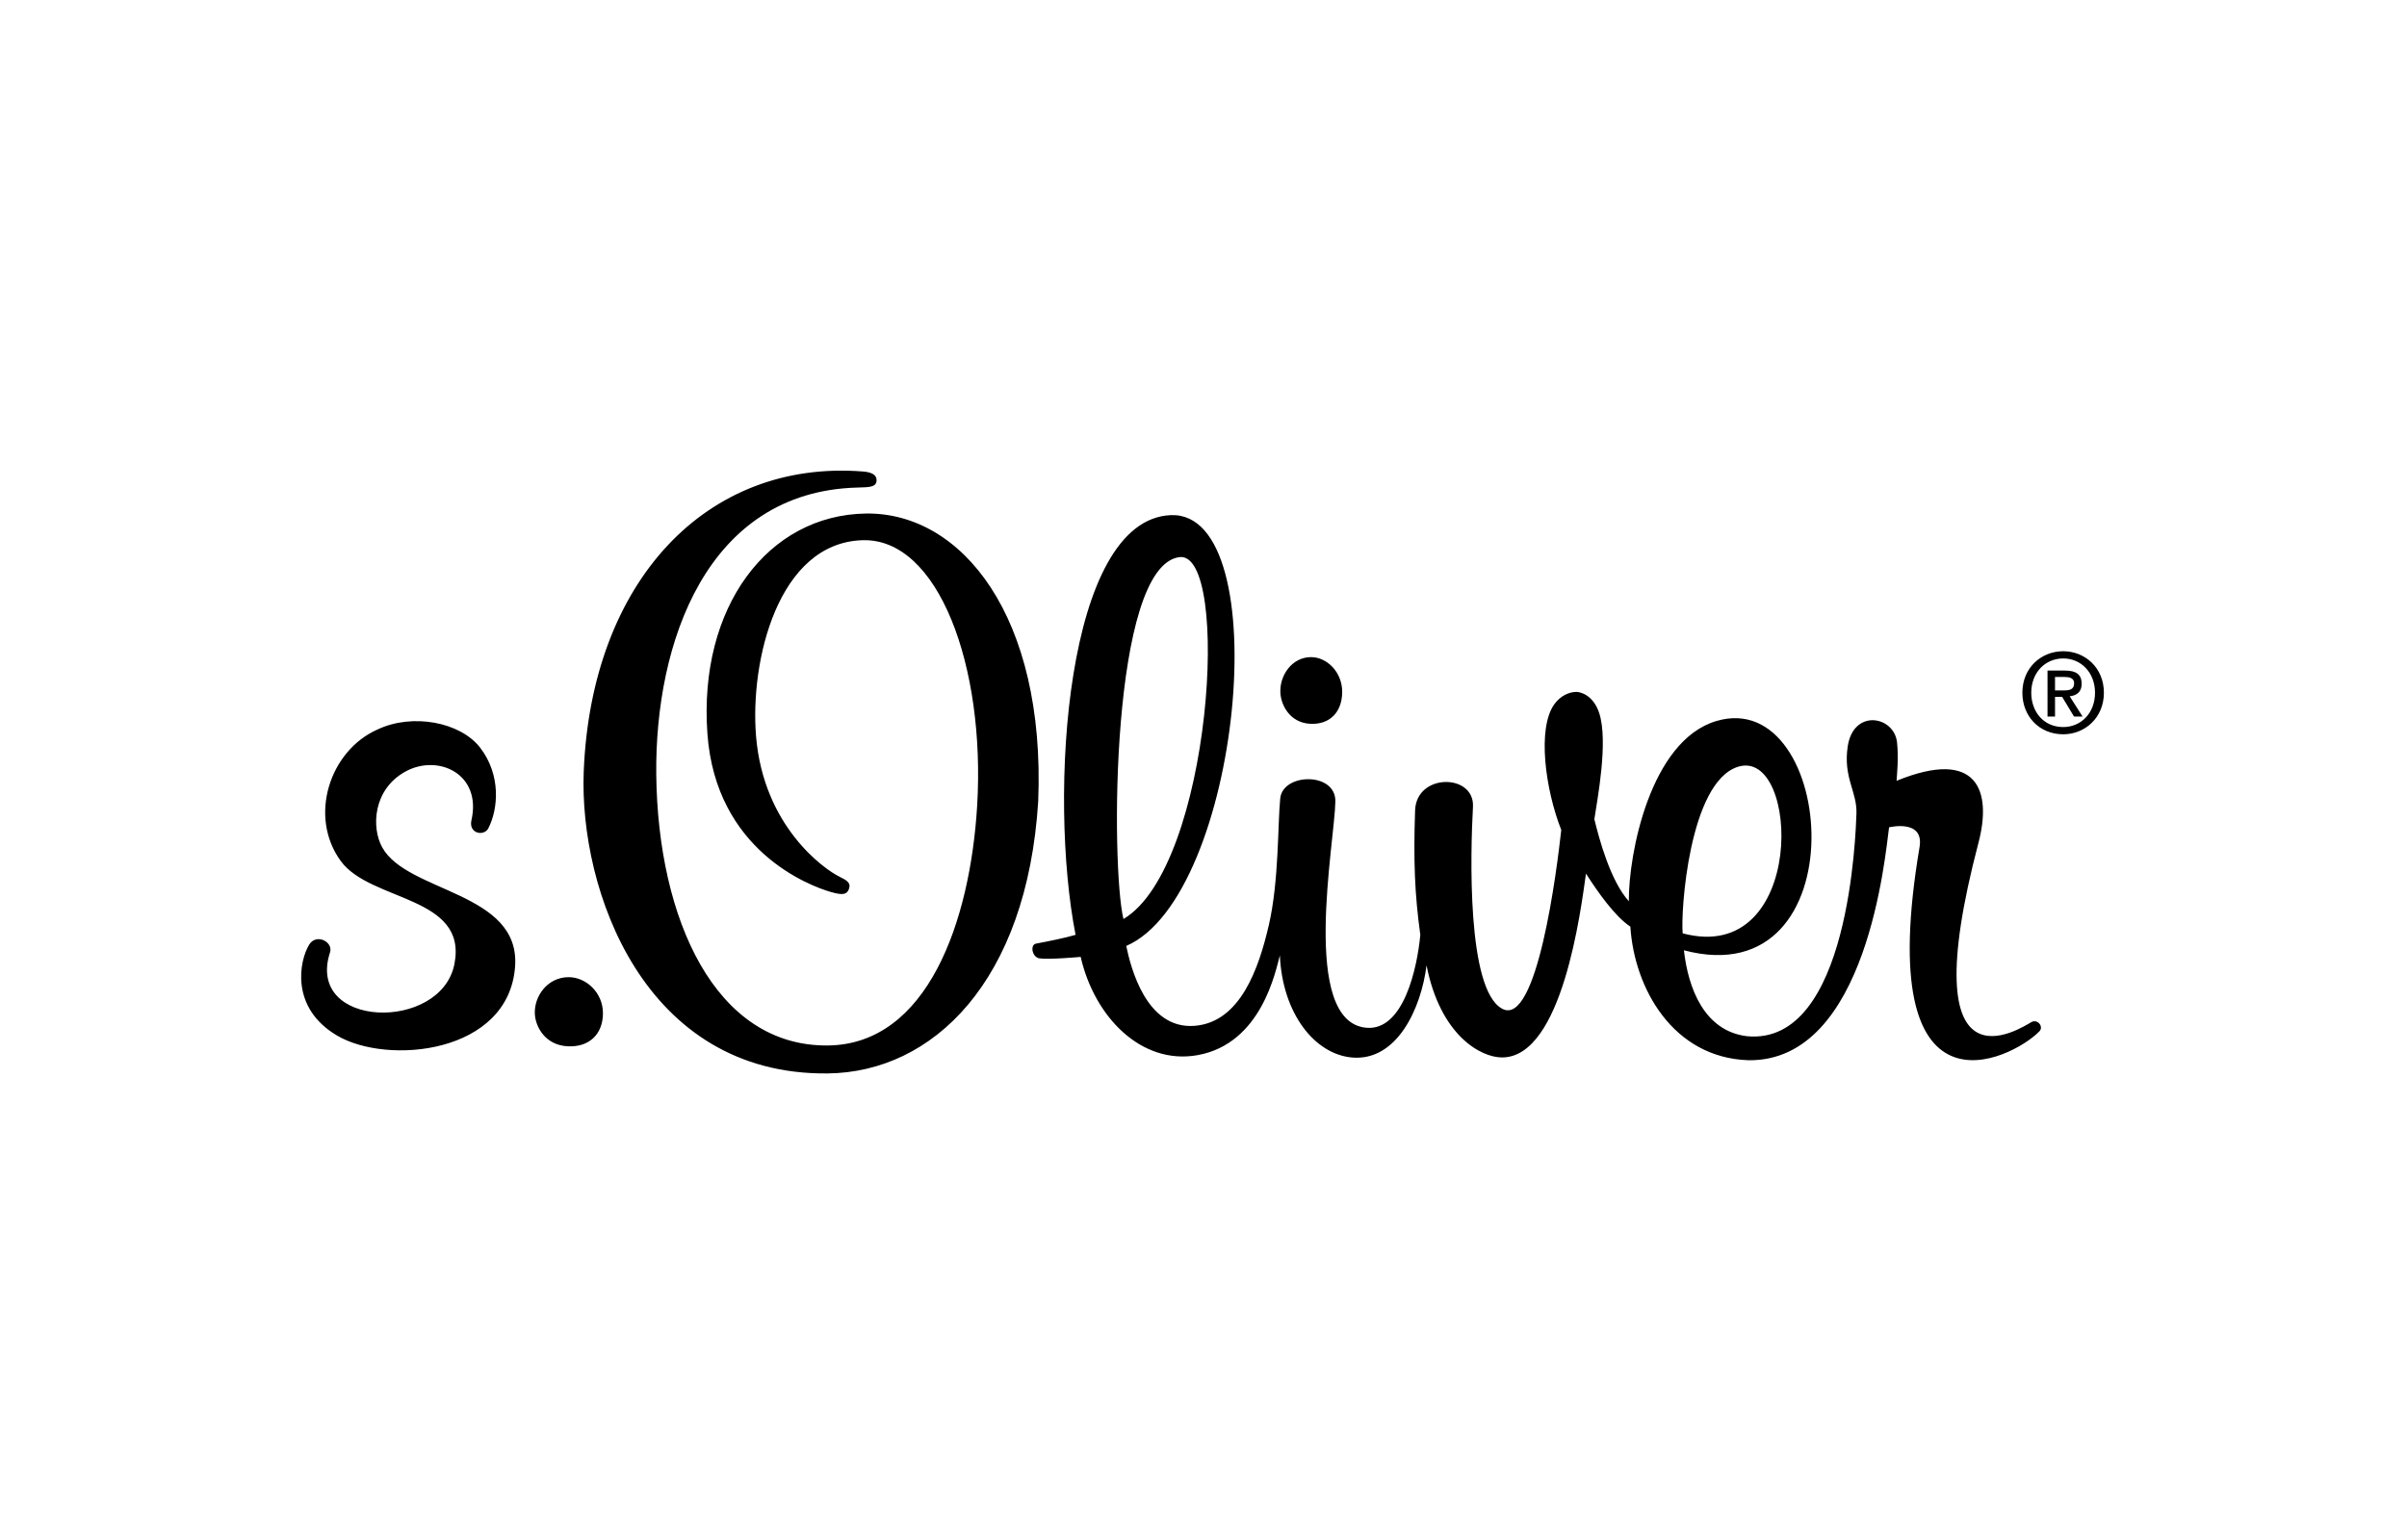 <svg width="200" height="128" viewBox="0 0 200 128" fill="none" xmlns="http://www.w3.org/2000/svg">
<g clip-path="url(#clip0_1_74)">
<path d="M139.816 77.576C150.139 80.321 149.58 62.077 144.399 63.736C140.343 65.031 139.637 75.812 139.816 77.576ZM93.349 76.387C100.705 72.015 102.309 45.737 97.995 46.307C92.26 47.065 92.304 72.099 93.349 76.387ZM169.458 85.718C167.168 88.071 155.531 93.925 159.498 70.403C159.894 68.045 156.964 68.766 156.964 68.766C156.66 70.955 155.171 88.232 145.305 88.123C138.985 87.931 135.785 82.104 135.469 77.018C134.203 76.188 132.773 74.168 131.781 72.611C131.363 75.536 129.838 87.909 124.797 87.891C123.031 87.886 119.681 86.061 118.532 80.236C118.094 83.795 116.077 88.234 112.33 87.896C109.231 87.615 106.563 84.233 106.346 79.425L106.344 79.413C106 80.649 104.849 86.747 99.499 87.702C94.831 88.535 90.932 84.521 89.795 79.535C89.795 79.535 87.104 79.779 86.356 79.654C85.751 79.55 85.575 78.53 86.082 78.431C87.161 78.227 88.452 77.971 89.37 77.7C87.104 66.13 88.519 43.18 97.281 42.817C106.209 42.449 103.103 74.516 93.58 78.624C93.946 80.375 95.234 85.596 99.283 85.262C103.048 84.951 104.595 80.519 105.436 76.859C106.277 73.195 106.16 68.487 106.376 66.356C106.592 64.242 110.997 64.143 110.957 66.612C110.905 70.024 107.997 84.944 113.536 85.424C116.622 85.695 117.761 80.46 118.015 77.699C117.55 74.352 117.438 71.531 117.582 67.358C117.689 64.235 122.539 64.285 122.39 67.055C122.183 70.853 121.86 82.193 124.795 83.832C127.724 85.476 129.373 72.203 129.726 68.985C128.373 65.531 127.734 60.534 129.139 58.549C129.629 57.858 130.345 57.51 130.985 57.51C131.31 57.51 132.382 57.761 132.877 59.258C133.656 61.621 132.718 66.473 132.477 68.09C132.872 69.716 133.805 73.208 135.342 74.909C135.307 71.004 137.115 61.574 142.604 59.932C152.609 56.945 154.594 82.872 139.918 78.985C140.271 82.136 141.602 85.692 145.156 86.127C153.711 86.946 154.196 69.027 154.253 67.649C154.33 65.811 153.136 64.657 153.529 62.036C154.007 58.882 157.399 59.504 157.628 61.715C157.762 63.011 157.631 64.232 157.588 64.898C164.358 62.133 165.509 65.781 164.398 70.029C158.74 91.571 167.959 85.418 168.79 84.954C169.307 84.668 169.831 85.335 169.458 85.718ZM31.751 70.416C30.853 68.777 30.985 65.626 33.676 64.136C36.362 62.644 40.052 64.283 39.172 68.183C38.926 69.267 40.174 69.533 40.56 68.876C41.41 67.255 41.647 64.4 39.886 62.132C38.255 60.028 34.29 59.249 31.363 60.635C27.389 62.395 25.606 67.859 28.319 71.572C30.798 74.962 38.876 74.442 37.759 80.127C36.653 85.79 25.349 85.519 27.423 79.152C27.705 78.297 26.287 77.546 25.69 78.516C24.874 79.841 24.086 83.758 28.003 86.071C32.203 88.551 42.288 87.591 42.8 80.321C43.238 74.101 33.828 74.213 31.751 70.416ZM108.833 60.157C110.502 60.261 111.519 59.172 111.524 57.516C111.529 55.867 110.263 54.623 108.947 54.618C107.331 54.613 106.309 56.167 106.388 57.593C106.448 58.612 107.169 60.052 108.833 60.157ZM47.138 86.962C48.973 87.069 50.095 85.942 50.1 84.221C50.102 82.51 48.707 81.224 47.26 81.219C45.482 81.214 44.355 82.826 44.442 84.303C44.507 85.36 45.302 86.855 47.138 86.962ZM68.78 89.22C53.502 89.389 48.108 73.959 48.503 64.116C49.135 48.321 58.707 38.152 71.729 39.191C72.471 39.251 72.876 39.495 72.834 39.972C72.786 40.502 72.204 40.497 71.247 40.524C58.7 40.852 54.41 53.472 54.529 64.389C54.664 76.374 59.421 86.996 68.795 86.897C77.059 86.802 80.613 76.611 81.193 66.961C81.884 55.377 77.972 44.693 71.655 44.901C64.632 45.125 62.309 54.946 62.819 61.174C63.436 68.704 68.507 72.258 69.743 72.863C70.342 73.159 70.737 73.372 70.534 73.902C70.362 74.355 70.019 74.422 69.051 74.143C67.273 73.636 59.469 70.709 58.778 60.962C58.031 50.484 63.796 42.787 71.976 42.683C79.937 42.586 86.876 51.258 86.266 66.595C85.331 81.6 77.494 89.125 68.78 89.22ZM171.455 57.386C171.928 57.386 172.341 57.339 172.341 56.784C172.341 56.324 171.888 56.267 171.51 56.267H170.754V57.386L171.455 57.386ZM170.754 59.555H170.13V55.735H171.575C172.498 55.735 172.968 56.053 172.968 56.832C172.968 57.526 172.545 57.809 171.973 57.874L173.042 59.555H172.331L171.344 57.919H170.754V59.555H170.754ZM171.436 54.728C169.941 54.728 168.779 55.899 168.779 57.578C168.779 59.147 169.797 60.43 171.436 60.43C172.916 60.43 174.077 59.269 174.077 57.578C174.077 55.899 172.916 54.728 171.436 54.728ZM171.436 61.032C169.454 61.032 168.041 59.54 168.041 57.578C168.041 55.501 169.61 54.128 171.436 54.128C173.244 54.128 174.815 55.501 174.815 57.578C174.815 59.654 173.244 61.032 171.436 61.032Z" fill="black"/>
</g>
<defs>
<clipPath id="clip0_1_74">
<rect width="150" height="50.424" fill="white" transform="translate(25 39)"/>
</clipPath>
</defs>
</svg>
